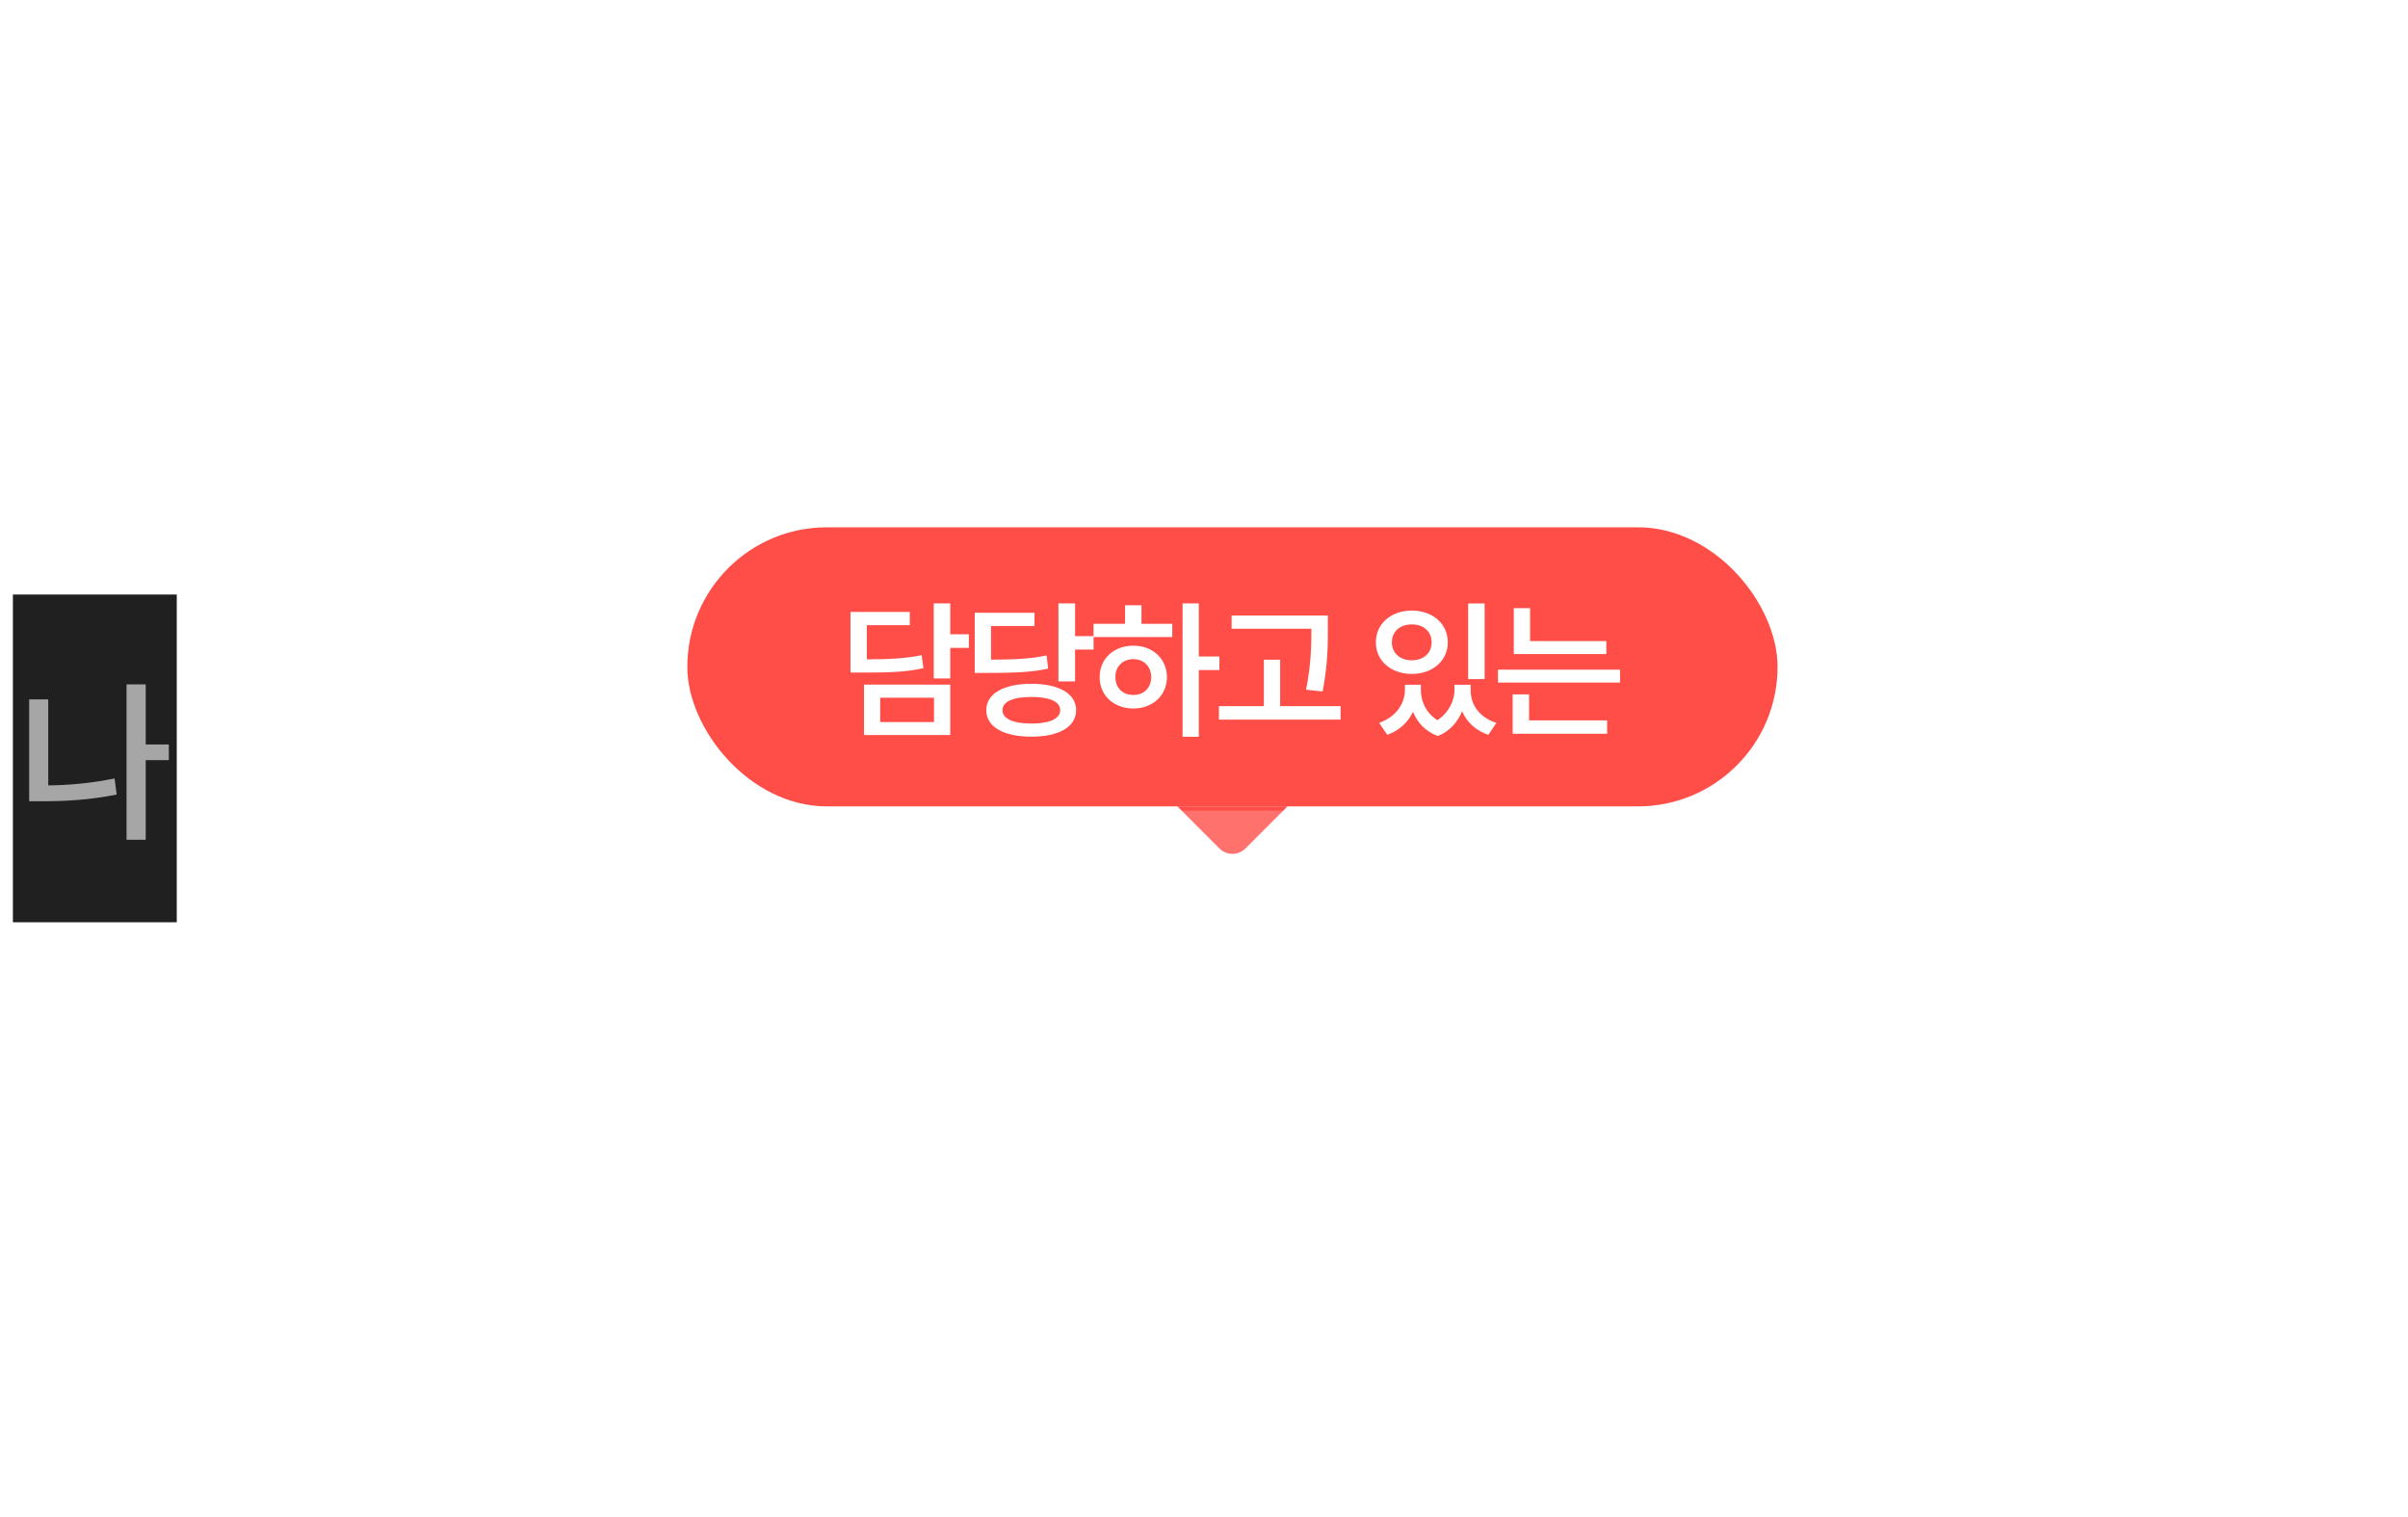 <svg width="127" height="80" viewBox="0 0 127 80" fill="none" xmlns="http://www.w3.org/2000/svg">
<rect x="5" y="10" width="120" height="60" rx="9.687" stroke="white" stroke-opacity="0.3" stroke-width="0.969" stroke-linecap="round" stroke-linejoin="round" stroke-dasharray="1.94 2.42"/>
<g filter="url(#filter0_d_5076_130502)">
<rect x="36.25" y="19.811" width="57.5" height="14.719" rx="7.359" fill="#FF4E48"/>
<path d="M50.117 25.454H51.1V26.17H50.117V27.784H49.246V23.823H50.117V25.454ZM48.607 26.556L48.703 27.242C47.783 27.443 46.962 27.476 45.428 27.473H44.855V24.275H47.984V24.972H45.717V26.776C47.039 26.773 47.772 26.721 48.607 26.556ZM50.117 30.768H45.568V28.107H50.117V30.768ZM49.26 28.798H46.422V30.084H49.26V28.798ZM56.701 23.823V25.55H57.676V26.258H56.701V27.939H55.822V23.823H56.701ZM55.199 26.569L55.279 27.266C54.37 27.459 53.538 27.492 51.982 27.492H51.409V24.319H54.56V25.018H52.268V26.793C53.612 26.784 54.362 26.743 55.199 26.569ZM54.4 28.062C55.844 28.068 56.756 28.58 56.756 29.454C56.756 30.341 55.844 30.856 54.4 30.853C52.94 30.856 52.015 30.341 52.017 29.454C52.015 28.58 52.94 28.068 54.4 28.062ZM54.4 30.162C55.348 30.164 55.916 29.908 55.918 29.454C55.916 29.002 55.348 28.757 54.4 28.759C53.434 28.757 52.869 29.002 52.871 29.454C52.869 29.908 53.434 30.164 54.4 30.162ZM63.227 26.627H64.312V27.341H63.227V30.859H62.37V23.823H63.227V26.627ZM59.337 23.922H60.202V24.9H61.827V25.6H57.673V24.9H59.337V23.922ZM59.775 26.054C60.789 26.054 61.541 26.74 61.546 27.713C61.541 28.685 60.789 29.368 59.775 29.368C58.748 29.368 57.993 28.685 57.998 27.713C57.993 26.74 58.748 26.054 59.775 26.054ZM59.775 28.652C60.318 28.657 60.712 28.291 60.717 27.713C60.712 27.142 60.318 26.765 59.775 26.765C59.224 26.765 58.822 27.142 58.828 27.713C58.822 28.291 59.224 28.657 59.775 28.652ZM69.759 28.47L68.882 28.377C69.158 27.01 69.161 26.01 69.163 25.162H64.957V24.465H70.034V25.142C70.031 26.018 70.031 26.999 69.759 28.47ZM67.516 26.795V29.244H70.703V29.955H64.288V29.244H66.657V26.795H67.516ZM77.432 23.828H78.3V27.817H77.432V23.828ZM74.462 27.545C73.374 27.547 72.561 26.856 72.564 25.881C72.561 24.889 73.374 24.203 74.462 24.203C75.548 24.203 76.358 24.889 76.358 25.881C76.358 26.856 75.548 27.547 74.462 27.545ZM74.462 24.933C73.848 24.93 73.407 25.299 73.41 25.881C73.407 26.454 73.848 26.826 74.462 26.826C75.066 26.826 75.506 26.454 75.506 25.881C75.506 25.299 75.066 24.93 74.462 24.933ZM77.564 28.115V28.404C77.559 29.137 77.994 29.831 78.922 30.126L78.498 30.757C77.815 30.525 77.358 30.076 77.112 29.514C76.886 30.071 76.473 30.564 75.834 30.82C75.165 30.572 74.746 30.098 74.523 29.539C74.269 30.079 73.82 30.523 73.165 30.757L72.738 30.126C73.652 29.803 74.09 29.087 74.096 28.404V28.115H74.939V28.404C74.939 28.991 75.206 29.6 75.812 29.985C76.424 29.575 76.71 28.936 76.71 28.404V28.115H77.564ZM80.699 25.812H84.718V26.498H79.837V24.076H80.699V25.812ZM79.005 28.002V27.319H85.443V28.002H79.005ZM79.779 28.625H80.644V29.996H84.762V30.699H79.779V28.625Z" fill="white"/>
<path d="M67.906 34.529H62.094L64.315 36.751C64.693 37.129 65.307 37.129 65.685 36.751L67.906 34.529Z" fill="#FF4E48"/>
</g>
<rect x="17.125" y="42.754" width="34" height="17.437" rx="3.875" fill="white" fill-opacity="0.2"/>
<path d="M24.287 48.107H25.227V49.417H28.761V48.107H29.695V52.139H24.287V48.107ZM25.227 50.154V51.396H28.761V50.154H25.227ZM23.52 53.497H30.495V54.267H23.52V53.497ZM36.275 50.569H35.479V53.085H34.604V47.743H35.479V49.808H36.275V47.603H37.168V53.267H36.275V50.569ZM34.213 51.244L34.303 51.99C33.378 52.157 32.605 52.187 31.485 52.187H30.966V49.832H32.951V48.972H30.954V48.229H33.855V50.536H31.877V51.444C32.769 51.435 33.437 51.39 34.213 51.244ZM32.996 52.736V54.315H37.374V55.075H32.059V52.736H32.996ZM39.54 51.169H43.96V51.927H38.612V48.259H43.901V49.02H39.54V51.169ZM37.768 54.255V53.479H44.742V54.255H37.768Z" fill="white"/>
<rect x="55" y="42.754" width="34" height="17.437" rx="3.875" fill="white" fill-opacity="0.2"/>
<path d="M63.684 50.524C63.35 51.264 62.714 51.843 61.816 52.121L61.359 51.384C62.562 51.041 63.201 50.157 63.201 49.226V49.19H61.604V48.441H63.201V47.564H64.147V48.441H65.728V49.19H64.135V49.226C64.135 50.062 64.752 50.865 65.955 51.19L65.519 51.93C64.648 51.688 64.027 51.175 63.684 50.524ZM67.415 47.597V49.462H68.48V50.226H67.415V52.219H66.472V47.597H67.415ZM64.932 52.375C66.519 52.378 67.483 52.894 67.483 53.798C67.483 54.691 66.519 55.207 64.932 55.204C63.326 55.207 62.347 54.691 62.35 53.798C62.347 52.894 63.326 52.378 64.932 52.375ZM64.932 54.491C65.976 54.491 66.561 54.252 66.561 53.798C66.561 53.333 65.976 53.106 64.932 53.106C63.872 53.106 63.284 53.333 63.287 53.798C63.284 54.252 63.872 54.491 64.932 54.491ZM74.538 49.501H75.604V50.286H74.538V52.193H73.595V47.597H74.538V49.501ZM70.793 50.339C70.456 51.121 69.823 51.739 68.931 52.043L68.432 51.318C69.662 50.909 70.306 49.919 70.312 48.916V48.826H68.695V48.071H72.837V48.826H71.256V48.922C71.256 49.859 71.858 50.784 73.061 51.178L72.584 51.903C71.73 51.62 71.127 51.05 70.793 50.339ZM73.595 53.297H69.453V52.545H74.538V55.219H73.595V53.297ZM81.617 50.563H82.793V51.351H81.617V55.219H80.677V47.597H81.617V50.563ZM78.379 49.119V49.76C78.373 50.942 79.081 52.282 80.283 52.843L79.758 53.583C78.899 53.183 78.263 52.363 77.92 51.408C77.574 52.455 76.908 53.35 76.034 53.774L75.482 53.034C76.696 52.461 77.436 51.032 77.439 49.76V49.119H75.777V48.349H79.973V49.119H78.379Z" fill="white"/>
<rect x="92.875" y="42.754" width="20" height="17.437" rx="3.875" fill="white" fill-opacity="0.2"/>
<path d="M99.832 48.361H100.928V54.473H99.832V48.361ZM101.723 48.361H104.009C105.415 48.361 106.164 49.217 106.164 50.384C106.164 51.557 105.406 52.404 103.994 52.404H102.819V54.473H101.723V48.361ZM102.819 51.5H103.848C104.672 51.5 105.042 51.035 105.042 50.384C105.042 49.733 104.672 49.28 103.842 49.28H102.819V51.5Z" fill="white"/>
<rect width="8.643" height="17.285" transform="translate(0.68 31.357)" fill="#202020"/>
<path d="M7.686 39.264H8.904V40.093H7.686V44.291H6.674V36.095H7.686V39.264ZM2.544 36.889V41.424C3.64 41.411 4.804 41.311 6.044 41.057L6.153 41.906C4.765 42.185 3.454 42.263 2.229 42.259H1.538V36.889H2.544Z" fill="white" fill-opacity="0.6"/>
<defs>
<filter id="filter0_d_5076_130502" x="22.25" y="13.81" width="85.5" height="45.625" filterUnits="userSpaceOnUse" color-interpolation-filters="sRGB">
<feFlood flood-opacity="0" result="BackgroundImageFix"/>
<feColorMatrix in="SourceAlpha" type="matrix" values="0 0 0 0 0 0 0 0 0 0 0 0 0 0 0 0 0 0 127 0" result="hardAlpha"/>
<feMorphology radius="2" operator="erode" in="SourceAlpha" result="effect1_dropShadow_5076_130502"/>
<feOffset dy="8"/>
<feGaussianBlur stdDeviation="8"/>
<feColorMatrix type="matrix" values="0 0 0 0 0.106 0 0 0 0 0.129 0 0 0 0 0.173 0 0 0 0.12 0"/>
<feBlend mode="normal" in2="BackgroundImageFix" result="effect1_dropShadow_5076_130502"/>
<feBlend mode="normal" in="SourceGraphic" in2="effect1_dropShadow_5076_130502" result="shape"/>
</filter>
</defs>
</svg>
